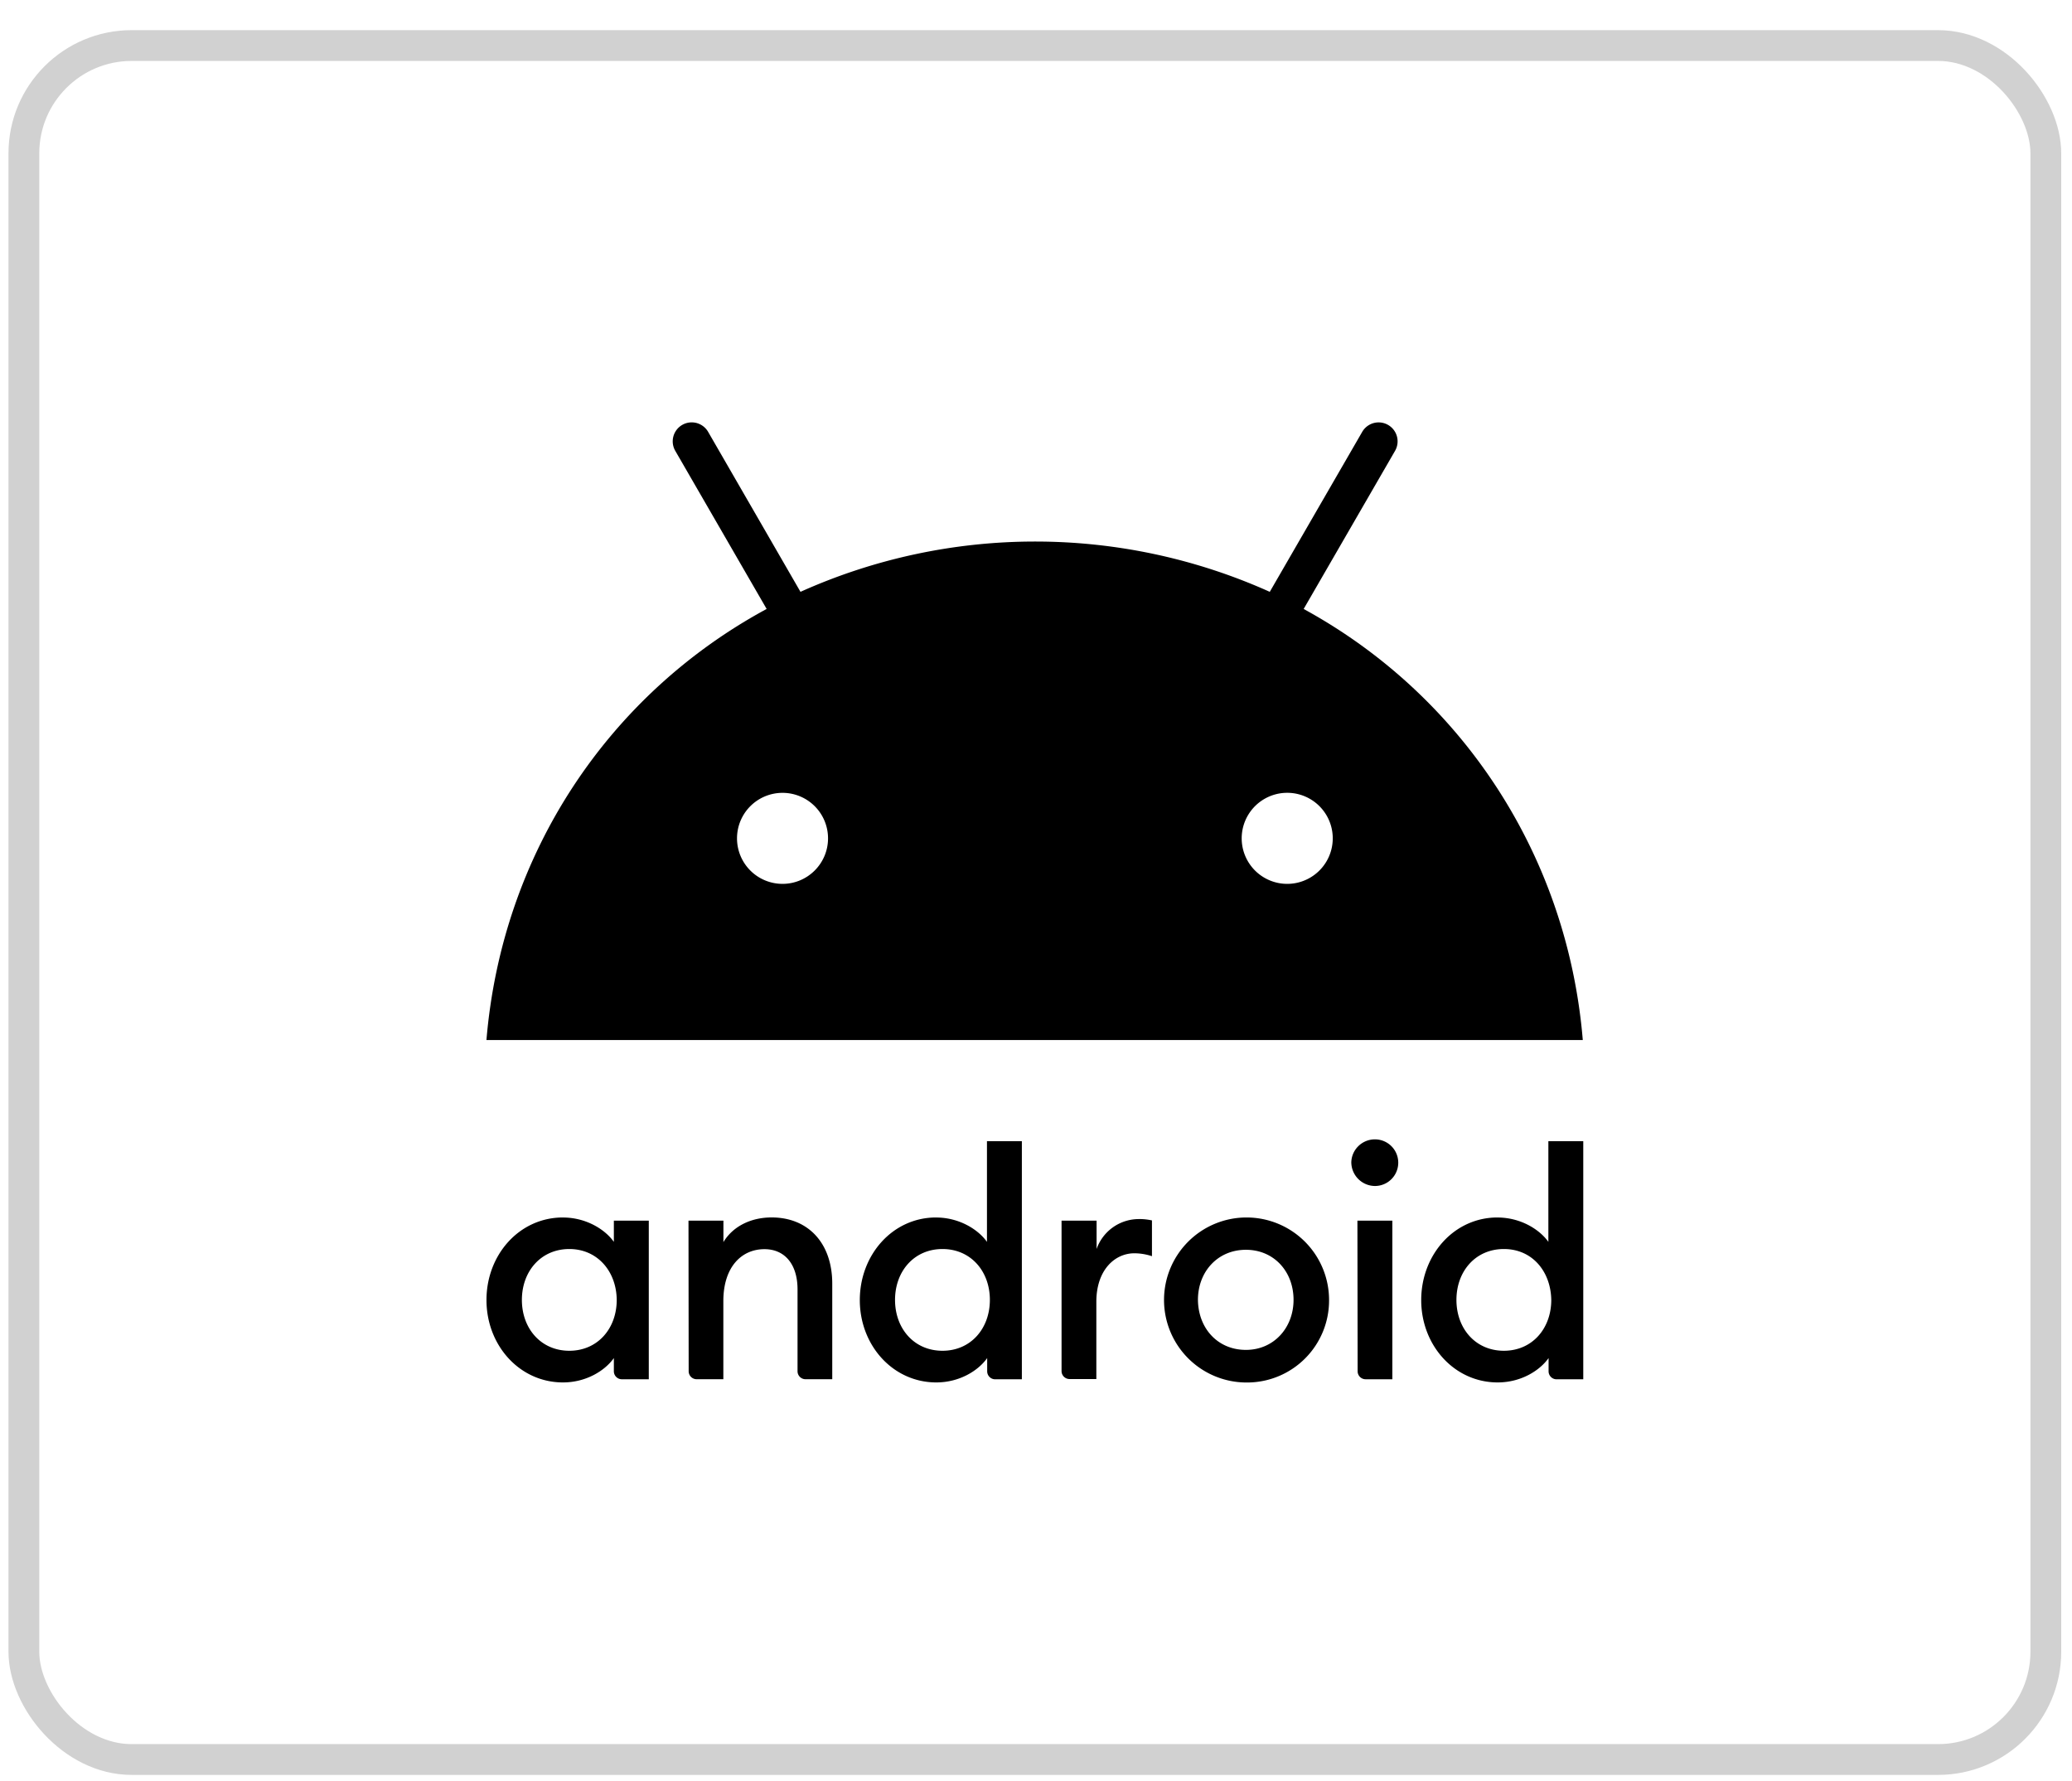 <svg xmlns="http://www.w3.org/2000/svg" viewBox="0 0 57 49"><rect x=".657" y="1.253" width="55.623" height="47.153" rx="2.965" ry="2.965" style="fill:none"/><rect x=".657" y="1.253" width="55.623" height="47.153" rx="2.965" ry="2.965" style="stroke:#d1d1d1;stroke-width:.847px;fill:none"/><path d="M15.662 34.362c-.78 0-1.305.612-1.305 1.4s.525 1.399 1.305 1.399 1.304-.612 1.304-1.4c-.008-.787-.532-1.399-1.304-1.399m-.175-.867c.627 0 1.152.32 1.4.67v-.583h.961v4.363h-.743a.22.22 0 0 1-.218-.219v-.364c-.248.35-.765.67-1.4.67-1.194 0-2.104-1.02-2.104-2.265-.002-1.245.902-2.273 2.104-2.273m3.453.087h.961v.59c.263-.436.759-.678 1.326-.678 1.012 0 1.668.714 1.668 1.821v2.63h-.736a.22.22 0 0 1-.219-.219v-2.251c0-.692-.35-1.108-.911-1.108-.635 0-1.13.496-1.13 1.428v2.15h-.735a.22.22 0 0 1-.219-.219l-.005-4.143zm6.987.781c-.78 0-1.305.612-1.305 1.4s.525 1.399 1.305 1.399 1.304-.612 1.304-1.4-.525-1.399-1.304-1.399m-.176-.867c.627 0 1.151.32 1.4.67v-2.769h.96v6.55h-.735a.22.22 0 0 1-.219-.22v-.364c-.248.35-.765.67-1.4.67-1.194 0-2.104-1.02-2.104-2.265s.903-2.273 2.098-2.273m3.454.087h.962v.78c.172-.49.633-.818 1.15-.823.126-.003.25.01.373.037v.984a1.574 1.574 0 0 0-.482-.08c-.546 0-1.048.466-1.048 1.333v2.127h-.737a.22.22 0 0 1-.22-.22v-4.137h.002zm5.07 3.556c.764 0 1.31-.605 1.31-1.377 0-.78-.54-1.377-1.31-1.377-.78 0-1.32.606-1.32 1.377.008.78.54 1.377 1.32 1.377m0 .897a2.27 2.27 0 1 1 2.287-2.266 2.255 2.255 0 0 1-2.243 2.266h-.045m3.068-4.453h.961v4.364h-.736a.22.22 0 0 1-.219-.219l-.006-4.144zm.481-.953a.656.656 0 0 1-.649-.649c.007-.352.296-.634.65-.634a.641.641 0 0 1 0 1.283m3.547 1.734c-.78 0-1.305.612-1.305 1.4s.525 1.399 1.305 1.399 1.304-.612 1.304-1.4c-.015-.787-.525-1.399-1.304-1.399m-.176-.867c.627 0 1.151.32 1.4.67v-2.769h.96v6.55h-.735a.22.22 0 0 1-.219-.22v-.364c-.248.35-.765.67-1.4.67-1.194 0-2.104-1.02-2.104-2.265s.903-2.273 2.098-2.273M35.863 16.754l2.514-4.35a.521.521 0 0 0-.903-.523l-2.543 4.401a15.747 15.747 0 0 0-12.91 0L19.48 11.88a.522.522 0 0 0-.903.524l2.513 4.349c-4.335 2.346-7.278 6.71-7.708 11.86h30.16c-.43-5.15-3.38-9.514-7.678-11.859zm-14.337 7.562a1.252 1.252 0 1 1 1.253-1.253c0 .691-.56 1.253-1.253 1.253zm13.885 0a1.252 1.252 0 1 1 0-2.505 1.252 1.252 0 0 1 0 2.505z"/></svg>